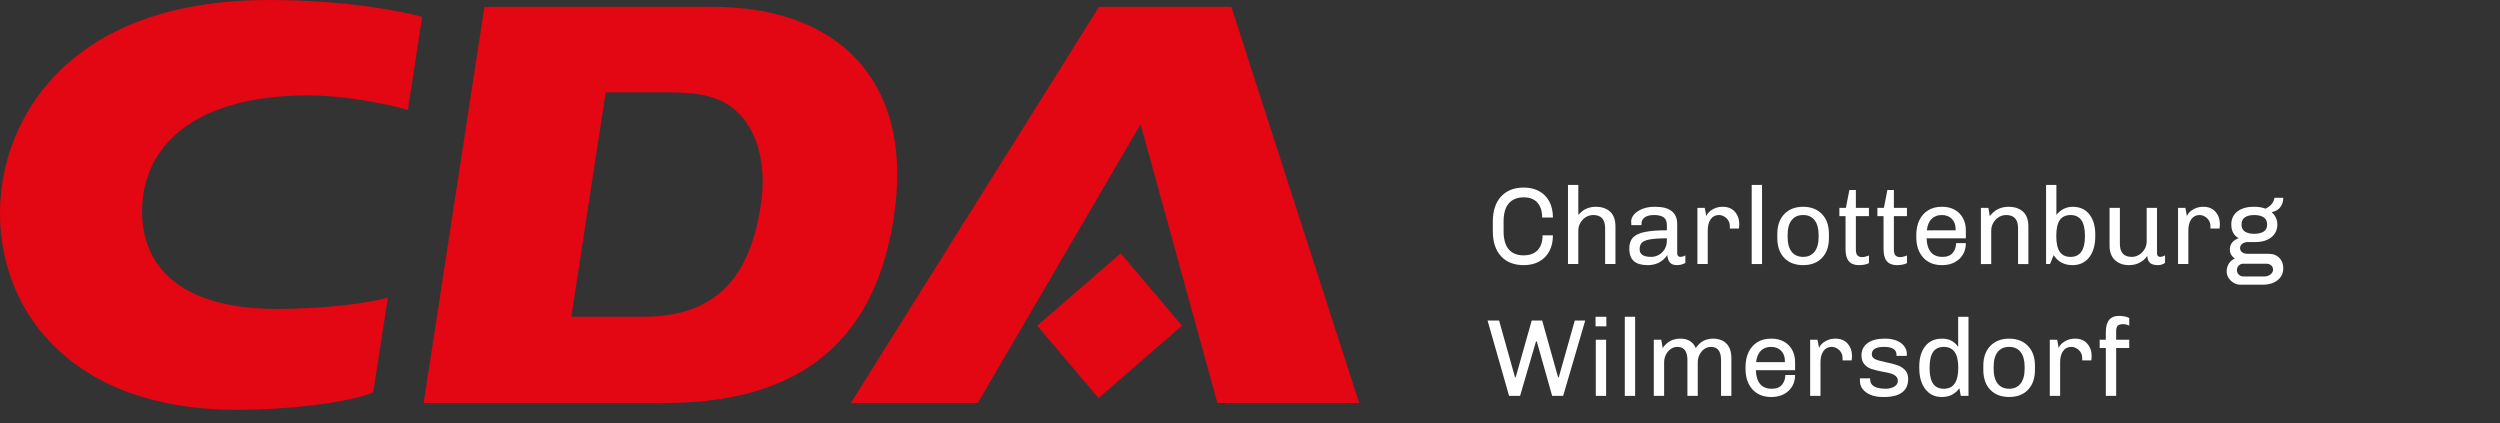 <?xml version="1.0" encoding="UTF-8"?><svg id="Ebene_1" xmlns="http://www.w3.org/2000/svg" viewBox="0 0 1365.16 231.18"><rect x="0" y="0" width="1365.16" height="231.18" fill="#333333" stroke="none"/><defs><style>.cls-1{fill:#fff;}.cls-2{fill:#e30613;fill-rule:evenodd;}</style></defs><g><path class="cls-2" d="m389.1,3.73h-124.58l-33.17,216.32h132c82.72,0,118.3-43.07,125.67-108.82,7.52-67.04-30.95-107.5-99.93-107.5Zm26.38,108c-4.9,32.11-18.48,61.22-64.02,61.22h-39.48l18.76-122.5h35.21c16.88,0,27.05,2.64,34.78,9,12.87,10.58,18.1,30.38,14.76,52.28Z"/><path class="cls-2" d="m1.41,98.96c-9.46,58.81,28.06,124.82,127.71,124.82,31.74,0,64.2-4.71,74.69-9.57l8.01-51.75c-10.89,3.37-35.85,6.24-60.71,6.24-56.05,0-75.45-26.35-73.38-57.46,2.3-34.65,32.21-59.12,90.36-59.12,23.44,0,48.52,6.02,54.61,7.91l7.83-50.84c-10.79-3.02-41.53-9.17-83.62-9.17C43.52,0,8.14,57.14,1.41,98.96Z"/><polygon class="cls-2" points="672.39 3.73 600.14 3.73 464.62 220.05 533.92 220.05 622.82 67.85 664.78 220.05 742.18 220.05 672.39 3.73"/><polygon class="cls-2" points="566.39 177.86 599.87 217.38 645.45 177.86 611.97 138.33 566.39 177.86"/></g><g><path class="cls-1" d="m840.5,104.4c2.4,1.32,4.25,3.21,5.55,5.67,1.3,2.46,1.95,5.37,1.95,8.73h-5.88c0-3.48-.86-6.19-2.58-8.13-1.72-1.94-4.2-2.91-7.44-2.91-3.6,0-6.34,1.11-8.22,3.33-1.88,2.22-2.82,5.49-2.82,9.81v5.4c0,4.28.92,7.54,2.76,9.78,1.84,2.24,4.56,3.36,8.16,3.36,3.36,0,5.93-.96,7.71-2.88,1.78-1.92,2.67-4.6,2.67-8.04h5.64c0,3.32-.65,6.2-1.95,8.64-1.3,2.44-3.15,4.32-5.55,5.64-2.4,1.32-5.2,1.98-8.4,1.98-5.32,0-9.47-1.63-12.45-4.89-2.98-3.26-4.47-7.79-4.47-13.59v-5.4c0-5.76,1.49-10.28,4.47-13.56,2.98-3.28,7.13-4.92,12.45-4.92,3.2,0,6,.66,8.4,1.98Z"/><path class="cls-1" d="m861.86,117.36c2.52-2.96,5.68-4.44,9.48-4.44,3.36,0,6,.9,7.92,2.7,1.92,1.8,2.88,4.44,2.88,7.92v20.64h-5.64v-19.62c0-4.76-2.16-7.14-6.48-7.14-1.44,0-2.78.38-4.02,1.14-1.24.76-2.24,1.79-3,3.09-.76,1.3-1.14,2.73-1.14,4.29v18.24h-5.64v-43.2h5.64v16.38Z"/><path class="cls-1" d="m912.89,115.32c1.98,1.6,2.97,3.92,2.97,6.96v15.9c0,.72.16,1.25.48,1.59.32.34.72.51,1.2.51.92,0,1.84-.28,2.76-.84v4.14c-1.36.8-2.9,1.2-4.62,1.2s-3-.49-3.84-1.47c-.84-.98-1.3-2.33-1.38-4.05-2.48,3.68-6.06,5.52-10.74,5.52-3.36,0-5.87-.73-7.53-2.19-1.66-1.46-2.49-3.77-2.49-6.93,0-2.48.64-4.43,1.92-5.85,1.28-1.42,3.4-2.45,6.36-3.09,2.96-.64,7.04-.96,12.24-.96v-2.82c0-2.04-.6-3.47-1.8-4.29-1.2-.82-2.94-1.23-5.22-1.23-2.16,0-3.84.42-5.04,1.26-1.2.84-1.8,2.02-1.8,3.54v.72h-5.52c-.08-.56-.12-1.22-.12-1.98,0-1.4.56-2.72,1.68-3.96,1.12-1.24,2.64-2.23,4.56-2.97,1.92-.74,4.04-1.11,6.36-1.11h.54c4.04,0,7.05.8,9.03,2.4Zm-12.18,15.45c-2.14.42-3.57,1.05-4.29,1.89-.72.84-1.08,2-1.08,3.48,0,2.76,2.1,4.14,6.3,4.14,1.48,0,2.88-.37,4.2-1.11,1.32-.74,2.38-1.79,3.18-3.15.8-1.36,1.2-2.92,1.2-4.68v-1.2c-4.2,0-7.37.21-9.51.63Z"/><path class="cls-1" d="m947.36,115.65c1.6,1.82,2.4,4.11,2.4,6.87l-.18,2.28h-4.98v-1.32c0-1.2-.3-2.26-.9-3.18-.6-.92-1.36-1.63-2.28-2.13-.92-.5-1.84-.75-2.76-.75-1.92,0-3.42.76-4.5,2.28-1.08,1.52-1.62,3.58-1.62,6.18v18.3h-5.64v-30.66h4.02l.84,4.56c.24-.8.78-1.6,1.62-2.4.84-.8,1.89-1.46,3.15-1.98,1.26-.52,2.65-.78,4.17-.78,2.84,0,5.06.91,6.66,2.73Z"/><path class="cls-1" d="m962.18,100.98v43.2h-5.64v-43.2h5.64Z"/><path class="cls-1" d="m994.88,116.88c2.56,2.64,3.84,6.26,3.84,10.86v2.22c0,4.6-1.26,8.22-3.78,10.86-2.52,2.64-5.96,3.96-10.32,3.96s-7.8-1.32-10.32-3.96c-2.52-2.64-3.78-6.26-3.78-10.86v-2.22c0-4.6,1.28-8.22,3.84-10.86,2.56-2.64,5.98-3.96,10.26-3.96s7.7,1.32,10.26,3.96Zm-16.5,3.3c-1.48,1.84-2.22,4.54-2.22,8.1v1.14c0,3.48.73,6.16,2.19,8.04,1.46,1.88,3.55,2.82,6.27,2.82s4.71-.93,6.21-2.79,2.25-4.55,2.25-8.07v-1.14c0-3.48-.73-6.16-2.19-8.04-1.46-1.88-3.55-2.82-6.27-2.82s-4.76.92-6.24,2.76Z"/><path class="cls-1" d="m1013.42,113.52h7.14v4.5h-7.14v18.3c0,1.44.28,2.48.84,3.12.56.64,1.42.96,2.58.96,1.04,0,2.28-.3,3.72-.9v4.2c-1.44.72-3.3,1.08-5.58,1.08s-4.15-.7-5.37-2.1c-1.22-1.4-1.83-3.62-1.83-6.66v-18h-3.36v-4.5h3.54l1.92-9.78h3.54v9.78Z"/><path class="cls-1" d="m1034.18,113.52h7.14v4.5h-7.14v18.3c0,1.44.28,2.48.84,3.12.56.64,1.42.96,2.58.96,1.04,0,2.28-.3,3.72-.9v4.2c-1.44.72-3.3,1.08-5.58,1.08s-4.15-.7-5.37-2.1c-1.22-1.4-1.83-3.62-1.83-6.66v-18h-3.36v-4.5h3.54l1.92-9.78h3.54v9.78Z"/><path class="cls-1" d="m1067.33,114.51c1.94,1.06,3.45,2.57,4.53,4.53,1.08,1.96,1.62,4.24,1.62,6.84v4.26h-21.42c.08,3.24.84,5.74,2.28,7.5,1.44,1.76,3.58,2.64,6.42,2.64,2.52,0,4.38-.74,5.58-2.22,1.2-1.48,1.8-3.24,1.8-5.28h5.34c0,2.4-.55,4.5-1.65,6.3-1.1,1.8-2.62,3.2-4.56,4.2-1.94,1-4.15,1.5-6.63,1.5h-.24c-4.32,0-7.73-1.39-10.23-4.17-2.5-2.78-3.75-6.49-3.75-11.13v-1.2c0-3.04.56-5.72,1.68-8.04,1.12-2.32,2.72-4.12,4.8-5.4,2.08-1.28,4.52-1.92,7.32-1.92h.42c2.52,0,4.75.53,6.69,1.59Zm-12.54,5.01c-1.42,1.4-2.29,3.48-2.61,6.24h15.72v-.72c0-2.28-.69-4.12-2.07-5.52-1.38-1.4-3.21-2.1-5.49-2.1s-4.13.7-5.55,2.1Z"/><path class="cls-1" d="m1104.74,115.62c1.92,1.8,2.88,4.44,2.88,7.92v20.64h-5.64v-19.62c0-4.76-2.16-7.14-6.48-7.14-1.44,0-2.78.38-4.02,1.14-1.24.76-2.24,1.79-3,3.09-.76,1.3-1.14,2.73-1.14,4.29v18.24h-5.64v-30.66h4.08l.78,4.5c2.56-3.4,5.98-5.1,10.26-5.1,3.36,0,6,.9,7.92,2.7Z"/><path class="cls-1" d="m1122.92,117.42c.92-1.32,2.17-2.4,3.75-3.24,1.58-.84,3.29-1.26,5.13-1.26,3.92,0,6.96,1.37,9.12,4.11,2.16,2.74,3.24,6.45,3.24,11.13v.66c0,4.96-1.11,8.86-3.33,11.7-2.22,2.84-5.25,4.26-9.09,4.26-4.56,0-8-1.82-10.32-5.46l-1.98,4.86h-2.16v-43.2h5.64v16.44Zm1.83,2.79c-1.26,1.86-1.89,4.75-1.89,8.67s.64,6.8,1.92,8.64c1.28,1.84,3.24,2.76,5.88,2.76,5.24,0,7.86-3.8,7.86-11.4,0-3.92-.66-6.81-1.98-8.67-1.32-1.86-3.28-2.79-5.88-2.79s-4.65.93-5.91,2.79Z"/><path class="cls-1" d="m1177.87,138.18c0,.72.16,1.25.48,1.59.32.34.72.51,1.2.51.88,0,1.78-.28,2.7-.84v4.14c-1.24.8-2.5,1.2-3.78,1.2-2.16,0-3.67-.44-4.53-1.32-.86-.88-1.33-2.12-1.41-3.72-1.08,1.6-2.47,2.84-4.17,3.72s-3.65,1.32-5.85,1.32c-3.08,0-5.61-.91-7.59-2.73-1.98-1.82-2.97-4.45-2.97-7.89v-20.64h5.64v19.62c0,4.76,2.16,7.14,6.48,7.14,1.4,0,2.73-.38,3.99-1.14,1.26-.76,2.27-1.79,3.03-3.09.76-1.3,1.14-2.73,1.14-4.29v-18.24h5.64v24.66Z"/><path class="cls-1" d="m1209.8,115.65c1.6,1.82,2.4,4.11,2.4,6.87l-.18,2.28h-4.98v-1.32c0-1.2-.3-2.26-.9-3.18-.6-.92-1.36-1.63-2.28-2.13-.92-.5-1.84-.75-2.76-.75-1.92,0-3.42.76-4.5,2.28-1.08,1.52-1.62,3.58-1.62,6.18v18.3h-5.64v-30.66h4.02l.84,4.56c.24-.8.78-1.6,1.62-2.4.84-.8,1.89-1.46,3.15-1.98,1.26-.52,2.65-.78,4.17-.78,2.84,0,5.06.91,6.66,2.73Z"/><path class="cls-1" d="m1245.19,113.13c-1.08,1.38-2.58,2.27-4.5,2.67l-.12.18c2,1.76,3,3.96,3,6.6,0,2.88-1.08,5.2-3.24,6.96-2.16,1.76-5.1,2.64-8.82,2.64h-4.08c-1.2,0-2.2.31-3,.93-.8.62-1.2,1.41-1.2,2.37s.38,1.72,1.14,2.28c.76.56,1.78.84,3.06.84h11.58c2.36,0,4.25.74,5.67,2.22,1.42,1.48,2.13,3.36,2.13,5.64,0,2.72-1.03,4.9-3.09,6.54-2.06,1.64-4.83,2.46-8.31,2.46h-12.06c-1.36,0-2.61-.36-3.75-1.08-1.14-.72-2.04-1.63-2.7-2.73-.66-1.1-.99-2.23-.99-3.39,0-1.68.41-3.14,1.23-4.38.82-1.24,1.91-2.16,3.27-2.76-1.84-1.12-2.76-2.78-2.76-4.98,0-1.44.42-2.68,1.26-3.72.84-1.04,2.02-1.82,3.54-2.34-2.68-1.48-4.02-3.98-4.02-7.5,0-2.96,1.09-5.31,3.27-7.05,2.18-1.74,5.21-2.61,9.09-2.61h.24c2.24,0,4.28.34,6.12,1.02,2.84-1.4,4.46-3.38,4.86-5.94h4.8c0,2.04-.54,3.75-1.62,5.13Zm-20.22,30.87c-.96,0-1.78.34-2.46,1.02-.68.68-1.02,1.5-1.02,2.46s.34,1.78,1.02,2.46c.68.68,1.5,1.02,2.46,1.02h11.58c1.28,0,2.38-.37,3.3-1.11.92-.74,1.38-1.59,1.38-2.55s-.34-1.8-1.02-2.4c-.68-.6-1.64-.9-2.88-.9h-12.36Zm.93-25.35c-1.26.82-1.89,2.13-1.89,3.93s.63,3.1,1.89,3.9c1.26.8,2.95,1.2,5.07,1.2s3.82-.4,5.1-1.2c1.28-.8,1.92-2.1,1.92-3.9s-.64-3.11-1.92-3.93c-1.28-.82-2.98-1.23-5.1-1.23s-3.81.41-5.07,1.23Z"/><path class="cls-1" d="m865.64,175.02l-12.06,41.16h-6l-8.4-29.76h-.42l-8.7,29.76h-6l-11.76-41.16h6.3l8.7,31.02h.36l8.76-31.02h5.7l8.7,31.02h.36l8.76-31.02h5.7Z"/><path class="cls-1" d="m877.16,172.98v5.22h-5.88v-5.22h5.88Zm-.12,12.54v30.66h-5.64v-30.66h5.64Z"/><path class="cls-1" d="m892.88,172.98v43.2h-5.64v-43.2h5.64Z"/><path class="cls-1" d="m942.8,187.68c1.76,1.84,2.64,4.46,2.64,7.86v20.64h-5.64v-19.62c0-4.76-1.84-7.14-5.52-7.14-1.28,0-2.47.38-3.57,1.14-1.1.76-1.98,1.79-2.64,3.09-.66,1.3-.99,2.73-.99,4.29v18.24h-5.64v-19.62c0-4.76-1.84-7.14-5.52-7.14-1.28,0-2.47.38-3.57,1.14-1.1.76-1.98,1.79-2.64,3.09-.66,1.3-.99,2.73-.99,4.29v18.24h-5.64v-30.66h4.08l.78,4.5c2.32-3.4,5.54-5.1,9.66-5.1s6.84,1.7,8.4,5.1c1.36-1.92,2.82-3.25,4.38-3.99,1.56-.74,3.24-1.11,5.04-1.11,3.16,0,5.62.92,7.38,2.76Z"/><path class="cls-1" d="m974.09,186.51c1.94,1.06,3.45,2.57,4.53,4.53,1.08,1.96,1.62,4.24,1.62,6.84v4.26h-21.42c.08,3.24.84,5.74,2.28,7.5,1.44,1.76,3.58,2.64,6.42,2.64,2.52,0,4.38-.74,5.58-2.22,1.2-1.48,1.8-3.24,1.8-5.28h5.34c0,2.4-.55,4.5-1.65,6.3-1.1,1.8-2.62,3.2-4.56,4.2-1.94,1-4.15,1.5-6.63,1.5h-.24c-4.32,0-7.73-1.39-10.23-4.17-2.5-2.78-3.75-6.49-3.75-11.13v-1.2c0-3.04.56-5.72,1.68-8.04,1.12-2.32,2.72-4.12,4.8-5.4,2.08-1.28,4.52-1.92,7.32-1.92h.42c2.52,0,4.75.53,6.69,1.59Zm-12.54,5.01c-1.42,1.4-2.29,3.48-2.61,6.24h15.72v-.72c0-2.28-.69-4.12-2.07-5.52-1.38-1.4-3.21-2.1-5.49-2.1s-4.13.7-5.55,2.1Z"/><path class="cls-1" d="m1008.92,187.65c1.6,1.82,2.4,4.11,2.4,6.87l-.18,2.28h-4.98v-1.32c0-1.2-.3-2.26-.9-3.18-.6-.92-1.36-1.63-2.28-2.13-.92-.5-1.84-.75-2.76-.75-1.92,0-3.42.76-4.5,2.28-1.08,1.52-1.62,3.58-1.62,6.18v18.3h-5.64v-30.66h4.02l.84,4.56c.24-.8.78-1.6,1.62-2.4.84-.8,1.89-1.46,3.15-1.98,1.26-.52,2.65-.78,4.17-.78,2.84,0,5.06.91,6.66,2.73Z"/><path class="cls-1" d="m1035.65,186c1.78.72,3.16,1.72,4.14,3,.98,1.28,1.47,2.7,1.47,4.26l-.06,1.08h-5.58v-.54c0-2.92-2.26-4.38-6.78-4.38s-6.72,1.34-6.72,4.02c0,1.24.64,2.15,1.92,2.73,1.28.58,3.24,1.13,5.88,1.65,2.52.52,4.59,1.06,6.21,1.62,1.62.56,3,1.44,4.14,2.64,1.14,1.2,1.71,2.82,1.71,4.86,0,3.28-1.12,5.74-3.36,7.38-2.24,1.64-5.46,2.46-9.66,2.46h-.9c-2.52,0-4.72-.39-6.6-1.17-1.88-.78-3.33-1.84-4.35-3.18-1.02-1.34-1.51-2.85-1.47-4.53v-1.32h5.58v.6c0,3.4,2.86,5.1,8.58,5.1,1.68,0,3.19-.38,4.53-1.14,1.34-.76,2.01-1.8,2.01-3.12,0-1.12-.37-2-1.11-2.64-.74-.64-1.65-1.12-2.73-1.44-1.08-.32-2.58-.64-4.5-.96-2.48-.48-4.48-.97-6-1.47-1.52-.5-2.82-1.35-3.9-2.55-1.08-1.2-1.62-2.84-1.62-4.92,0-2.84,1.12-5.07,3.36-6.69,2.24-1.62,5.3-2.43,9.18-2.43h.54c2.28,0,4.31.36,6.09,1.08Z"/><path class="cls-1" d="m1074.92,216.18h-4.2c-.28-1.28-.54-2.68-.78-4.2-2.28,3.2-5.44,4.8-9.48,4.8s-6.87-1.42-9.09-4.26c-2.22-2.84-3.33-6.74-3.33-11.7v-.66c0-4.68,1.09-8.39,3.27-11.13,2.18-2.74,5.23-4.11,9.15-4.11s6.74,1.5,8.82,4.5v-16.44h5.64v43.2Zm-19.35-23.97c-1.26,1.86-1.89,4.75-1.89,8.67s.64,6.8,1.92,8.64c1.28,1.84,3.24,2.76,5.88,2.76,5.24,0,7.86-3.8,7.86-11.4,0-3.92-.66-6.81-1.98-8.67-1.32-1.86-3.28-2.79-5.88-2.79s-4.65.93-5.91,2.79Z"/><path class="cls-1" d="m1107.38,188.88c2.56,2.64,3.84,6.26,3.84,10.86v2.22c0,4.6-1.26,8.22-3.78,10.86-2.52,2.64-5.96,3.96-10.32,3.96s-7.8-1.32-10.32-3.96c-2.52-2.64-3.78-6.26-3.78-10.86v-2.22c0-4.6,1.28-8.22,3.84-10.86,2.56-2.64,5.98-3.96,10.26-3.96s7.7,1.32,10.26,3.96Zm-16.5,3.3c-1.48,1.84-2.22,4.54-2.22,8.1v1.14c0,3.48.73,6.16,2.19,8.04,1.46,1.88,3.55,2.82,6.27,2.82s4.71-.93,6.21-2.79,2.25-4.55,2.25-8.07v-1.14c0-3.48-.73-6.16-2.19-8.04-1.46-1.88-3.55-2.82-6.27-2.82s-4.76.92-6.24,2.76Z"/><path class="cls-1" d="m1139.78,187.65c1.6,1.82,2.4,4.11,2.4,6.87l-.18,2.28h-4.98v-1.32c0-1.2-.3-2.26-.9-3.18-.6-.92-1.36-1.63-2.28-2.13-.92-.5-1.84-.75-2.76-.75-1.92,0-3.42.76-4.5,2.28-1.08,1.52-1.62,3.58-1.62,6.18v18.3h-5.64v-30.66h4.02l.84,4.56c.24-.8.78-1.6,1.62-2.4.84-.8,1.89-1.46,3.15-1.98,1.26-.52,2.65-.78,4.17-.78,2.84,0,5.06.91,6.66,2.73Z"/><path class="cls-1" d="m1162.7,173.64v4.14c-1.2-.52-2.22-.78-3.06-.78-1.6,0-2.68.29-3.24.87-.56.58-.84,1.55-.84,2.91v4.74h7.14v4.5h-7.14v26.16h-5.64v-26.16h-3.36v-4.5h3.36v-4.14c0-5.92,2.38-8.88,7.14-8.88,2.28,0,4.16.38,5.64,1.14Z"/></g></svg>